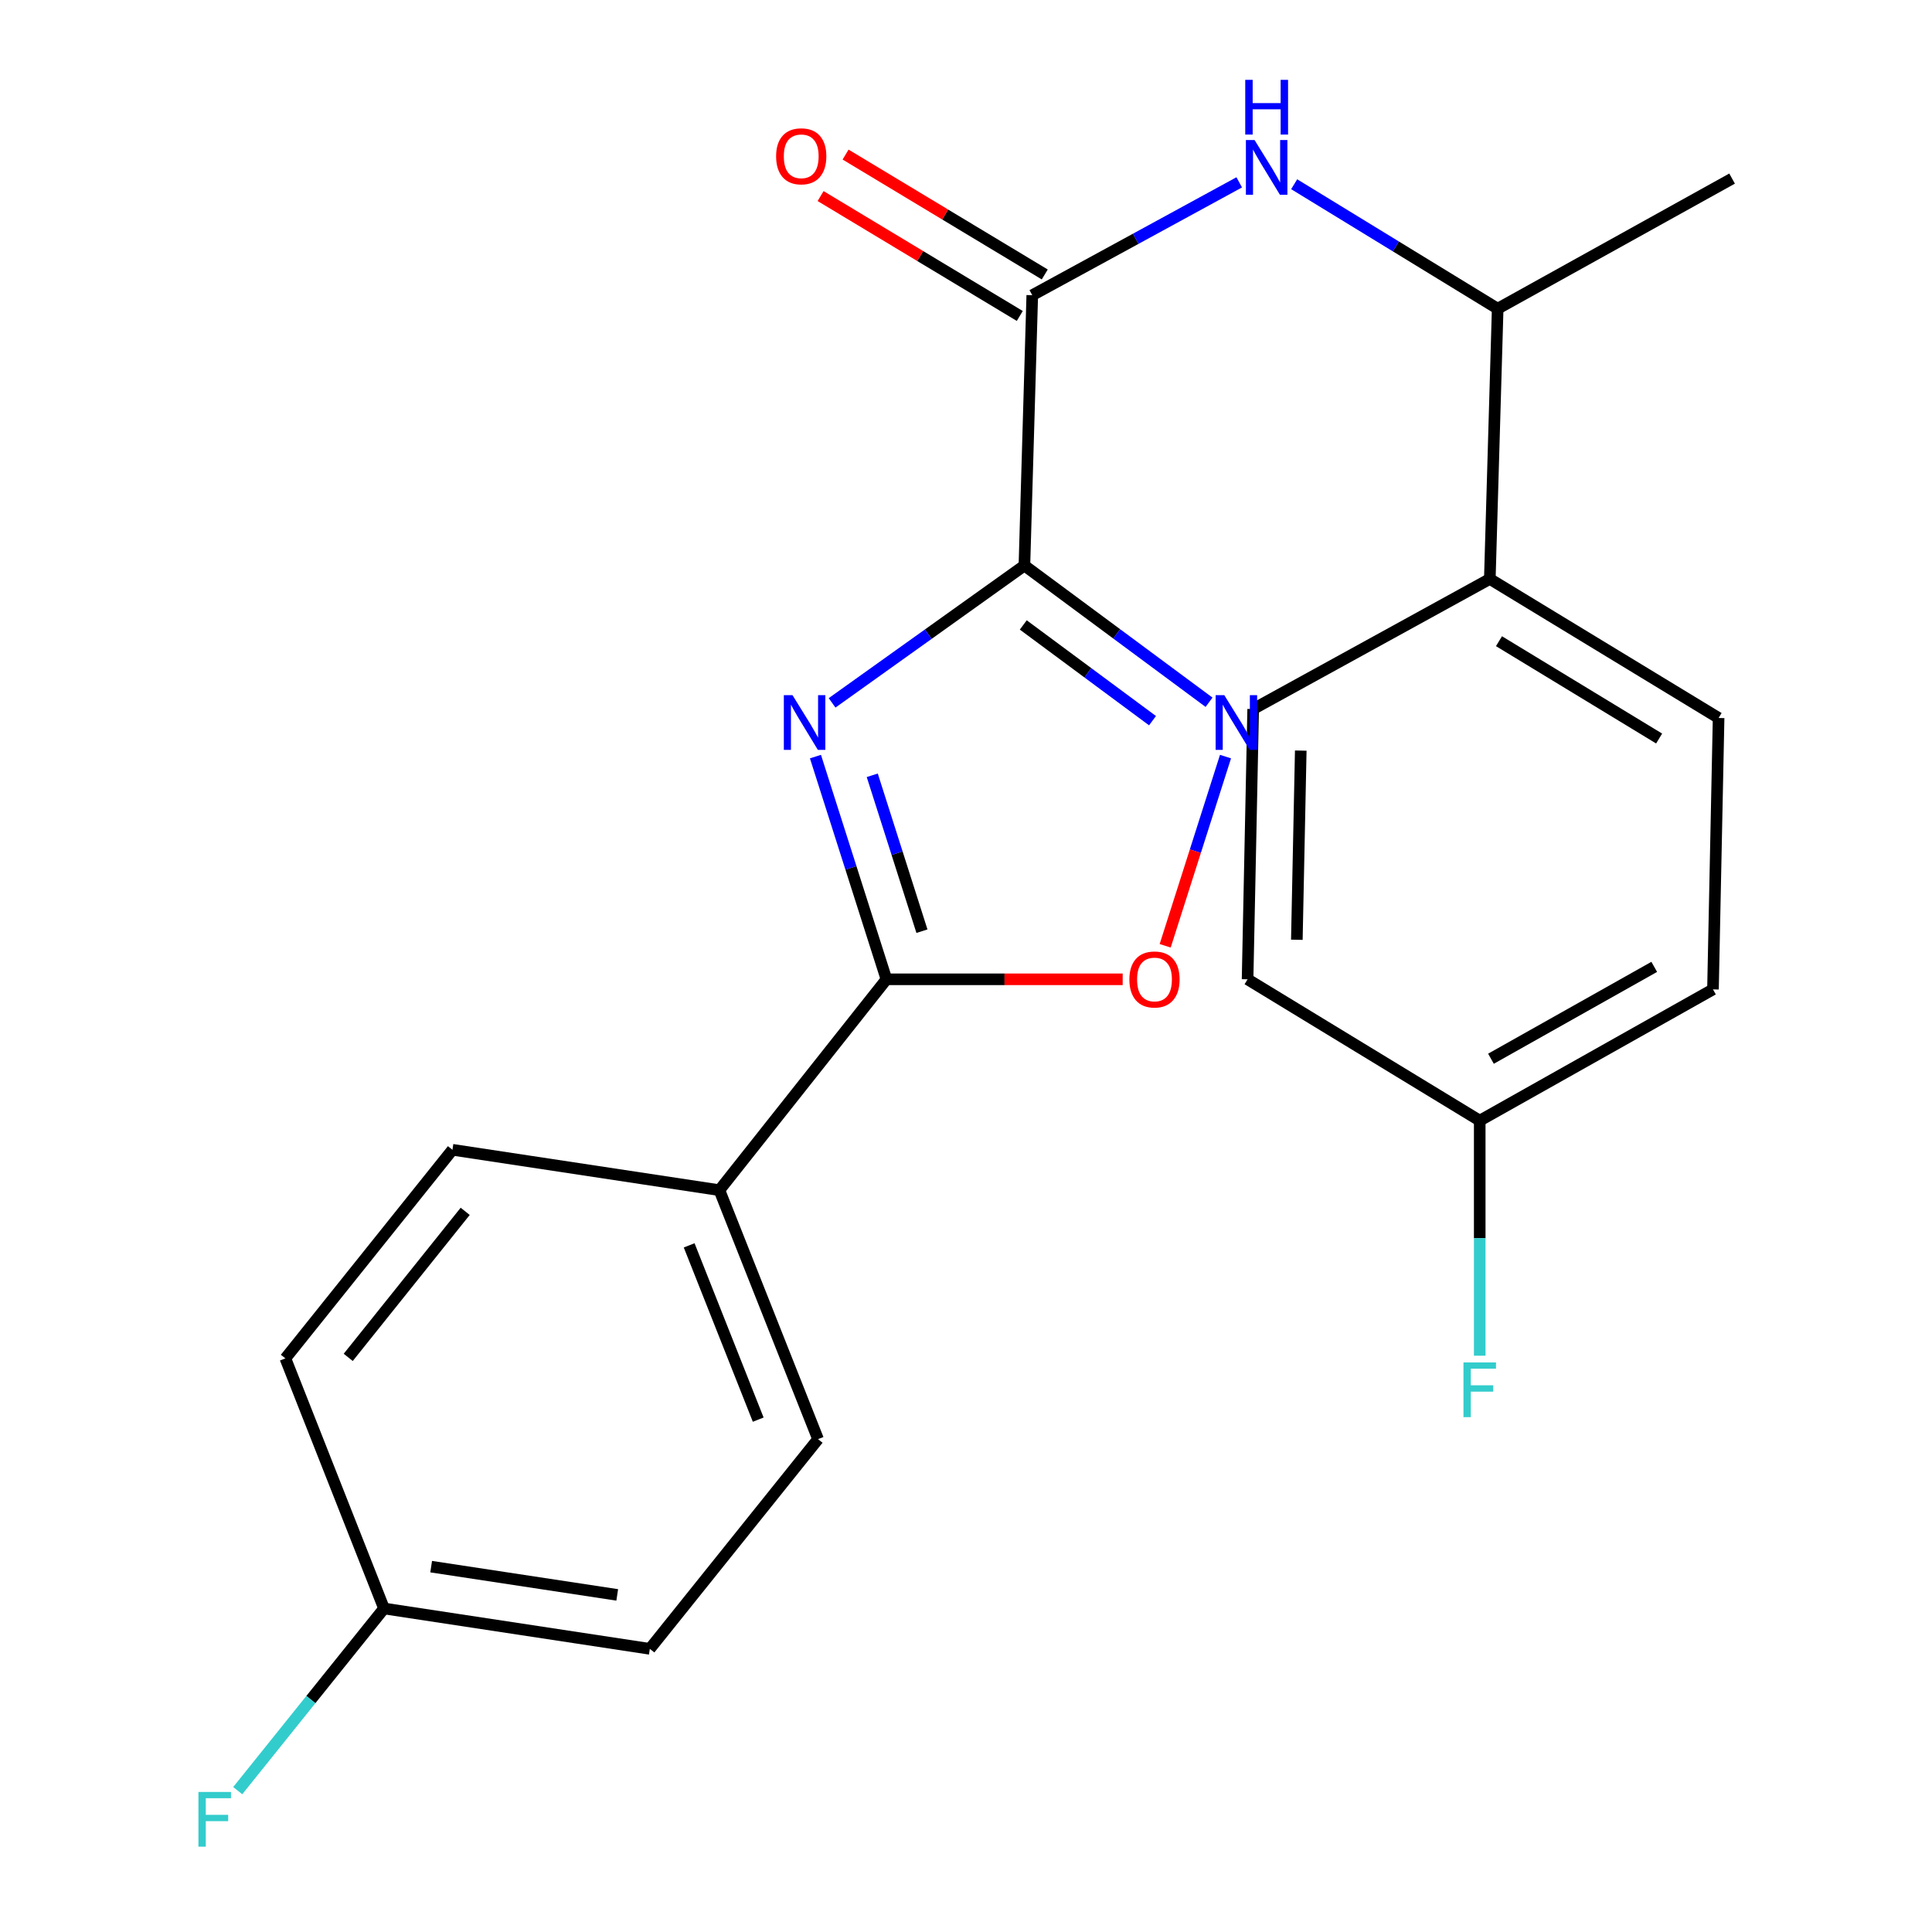 <?xml version='1.0' encoding='iso-8859-1'?>
<svg version='1.1' baseProfile='full'
              xmlns='http://www.w3.org/2000/svg'
                      xmlns:rdkit='http://www.rdkit.org/xml'
                      xmlns:xlink='http://www.w3.org/1999/xlink'
                  xml:space='preserve'
width='1000px' height='1000px' viewBox='0 0 1000 1000'>
<!-- END OF HEADER -->
<rect style='opacity:1.0;fill:#FFFFFF;stroke:none' width='1000' height='1000' x='0' y='0'> </rect>
<path class='bond-0' d='M 530.235,292.71 L 480.462,328.256' style='fill:none;fill-rule:evenodd;stroke:#000000;stroke-width:6px;stroke-linecap:butt;stroke-linejoin:miter;stroke-opacity:1' />
<path class='bond-0' d='M 480.462,328.256 L 430.689,363.802' style='fill:none;fill-rule:evenodd;stroke:#0000FF;stroke-width:6px;stroke-linecap:butt;stroke-linejoin:miter;stroke-opacity:1' />
<path class='bond-1' d='M 530.235,292.71 L 578.015,328.098' style='fill:none;fill-rule:evenodd;stroke:#000000;stroke-width:6px;stroke-linecap:butt;stroke-linejoin:miter;stroke-opacity:1' />
<path class='bond-1' d='M 578.015,328.098 L 625.795,363.486' style='fill:none;fill-rule:evenodd;stroke:#0000FF;stroke-width:6px;stroke-linecap:butt;stroke-linejoin:miter;stroke-opacity:1' />
<path class='bond-1' d='M 529.647,323.474 L 563.093,348.245' style='fill:none;fill-rule:evenodd;stroke:#000000;stroke-width:6px;stroke-linecap:butt;stroke-linejoin:miter;stroke-opacity:1' />
<path class='bond-1' d='M 563.093,348.245 L 596.54,373.017' style='fill:none;fill-rule:evenodd;stroke:#0000FF;stroke-width:6px;stroke-linecap:butt;stroke-linejoin:miter;stroke-opacity:1' />
<path class='bond-3' d='M 530.235,292.71 L 534.302,152.8' style='fill:none;fill-rule:evenodd;stroke:#000000;stroke-width:6px;stroke-linecap:butt;stroke-linejoin:miter;stroke-opacity:1' />
<path class='bond-2' d='M 422.079,391.616 L 440.452,449.252' style='fill:none;fill-rule:evenodd;stroke:#0000FF;stroke-width:6px;stroke-linecap:butt;stroke-linejoin:miter;stroke-opacity:1' />
<path class='bond-2' d='M 440.452,449.252 L 458.824,506.887' style='fill:none;fill-rule:evenodd;stroke:#000000;stroke-width:6px;stroke-linecap:butt;stroke-linejoin:miter;stroke-opacity:1' />
<path class='bond-2' d='M 451.478,401.292 L 464.339,441.637' style='fill:none;fill-rule:evenodd;stroke:#0000FF;stroke-width:6px;stroke-linecap:butt;stroke-linejoin:miter;stroke-opacity:1' />
<path class='bond-2' d='M 464.339,441.637 L 477.199,481.982' style='fill:none;fill-rule:evenodd;stroke:#000000;stroke-width:6px;stroke-linecap:butt;stroke-linejoin:miter;stroke-opacity:1' />
<path class='bond-4' d='M 634.321,391.616 L 618.708,440.579' style='fill:none;fill-rule:evenodd;stroke:#0000FF;stroke-width:6px;stroke-linecap:butt;stroke-linejoin:miter;stroke-opacity:1' />
<path class='bond-4' d='M 618.708,440.579 L 603.095,489.542' style='fill:none;fill-rule:evenodd;stroke:#FF0000;stroke-width:6px;stroke-linecap:butt;stroke-linejoin:miter;stroke-opacity:1' />
<path class='bond-6' d='M 458.824,506.887 L 372.357,616.03' style='fill:none;fill-rule:evenodd;stroke:#000000;stroke-width:6px;stroke-linecap:butt;stroke-linejoin:miter;stroke-opacity:1' />
<path class='bond-23' d='M 458.824,506.887 L 519.96,506.887' style='fill:none;fill-rule:evenodd;stroke:#000000;stroke-width:6px;stroke-linecap:butt;stroke-linejoin:miter;stroke-opacity:1' />
<path class='bond-23' d='M 519.96,506.887 L 581.096,506.887' style='fill:none;fill-rule:evenodd;stroke:#FF0000;stroke-width:6px;stroke-linecap:butt;stroke-linejoin:miter;stroke-opacity:1' />
<path class='bond-5' d='M 534.302,152.8 L 587.863,123.59' style='fill:none;fill-rule:evenodd;stroke:#000000;stroke-width:6px;stroke-linecap:butt;stroke-linejoin:miter;stroke-opacity:1' />
<path class='bond-5' d='M 587.863,123.59 L 641.423,94.381' style='fill:none;fill-rule:evenodd;stroke:#0000FF;stroke-width:6px;stroke-linecap:butt;stroke-linejoin:miter;stroke-opacity:1' />
<path class='bond-8' d='M 540.766,142.06 L 489.217,111.031' style='fill:none;fill-rule:evenodd;stroke:#000000;stroke-width:6px;stroke-linecap:butt;stroke-linejoin:miter;stroke-opacity:1' />
<path class='bond-8' d='M 489.217,111.031 L 437.667,80.003' style='fill:none;fill-rule:evenodd;stroke:#FF0000;stroke-width:6px;stroke-linecap:butt;stroke-linejoin:miter;stroke-opacity:1' />
<path class='bond-8' d='M 527.837,163.54 L 476.288,132.512' style='fill:none;fill-rule:evenodd;stroke:#000000;stroke-width:6px;stroke-linecap:butt;stroke-linejoin:miter;stroke-opacity:1' />
<path class='bond-8' d='M 476.288,132.512 L 424.738,101.483' style='fill:none;fill-rule:evenodd;stroke:#FF0000;stroke-width:6px;stroke-linecap:butt;stroke-linejoin:miter;stroke-opacity:1' />
<path class='bond-7' d='M 669.862,95.353 L 722.528,127.565' style='fill:none;fill-rule:evenodd;stroke:#0000FF;stroke-width:6px;stroke-linecap:butt;stroke-linejoin:miter;stroke-opacity:1' />
<path class='bond-7' d='M 722.528,127.565 L 775.193,159.778' style='fill:none;fill-rule:evenodd;stroke:#000000;stroke-width:6px;stroke-linecap:butt;stroke-linejoin:miter;stroke-opacity:1' />
<path class='bond-10' d='M 372.357,616.03 L 423.418,744.895' style='fill:none;fill-rule:evenodd;stroke:#000000;stroke-width:6px;stroke-linecap:butt;stroke-linejoin:miter;stroke-opacity:1' />
<path class='bond-10' d='M 356.708,644.595 L 392.451,734.801' style='fill:none;fill-rule:evenodd;stroke:#000000;stroke-width:6px;stroke-linecap:butt;stroke-linejoin:miter;stroke-opacity:1' />
<path class='bond-11' d='M 372.357,616.03 L 234.187,595.123' style='fill:none;fill-rule:evenodd;stroke:#000000;stroke-width:6px;stroke-linecap:butt;stroke-linejoin:miter;stroke-opacity:1' />
<path class='bond-9' d='M 775.193,159.778 L 771.126,299.661' style='fill:none;fill-rule:evenodd;stroke:#000000;stroke-width:6px;stroke-linecap:butt;stroke-linejoin:miter;stroke-opacity:1' />
<path class='bond-22' d='M 775.193,159.778 L 896.523,92.434' style='fill:none;fill-rule:evenodd;stroke:#000000;stroke-width:6px;stroke-linecap:butt;stroke-linejoin:miter;stroke-opacity:1' />
<path class='bond-12' d='M 771.126,299.661 L 889.545,371.628' style='fill:none;fill-rule:evenodd;stroke:#000000;stroke-width:6px;stroke-linecap:butt;stroke-linejoin:miter;stroke-opacity:1' />
<path class='bond-12' d='M 775.868,331.881 L 858.762,382.258' style='fill:none;fill-rule:evenodd;stroke:#000000;stroke-width:6px;stroke-linecap:butt;stroke-linejoin:miter;stroke-opacity:1' />
<path class='bond-13' d='M 771.126,299.661 L 648.64,367.004' style='fill:none;fill-rule:evenodd;stroke:#000000;stroke-width:6px;stroke-linecap:butt;stroke-linejoin:miter;stroke-opacity:1' />
<path class='bond-16' d='M 423.418,744.895 L 336.352,853.439' style='fill:none;fill-rule:evenodd;stroke:#000000;stroke-width:6px;stroke-linecap:butt;stroke-linejoin:miter;stroke-opacity:1' />
<path class='bond-18' d='M 234.187,595.123 L 147.706,703.096' style='fill:none;fill-rule:evenodd;stroke:#000000;stroke-width:6px;stroke-linecap:butt;stroke-linejoin:miter;stroke-opacity:1' />
<path class='bond-18' d='M 240.783,626.992 L 180.246,702.573' style='fill:none;fill-rule:evenodd;stroke:#000000;stroke-width:6px;stroke-linecap:butt;stroke-linejoin:miter;stroke-opacity:1' />
<path class='bond-19' d='M 889.545,371.628 L 886.634,512.11' style='fill:none;fill-rule:evenodd;stroke:#000000;stroke-width:6px;stroke-linecap:butt;stroke-linejoin:miter;stroke-opacity:1' />
<path class='bond-17' d='M 648.64,367.004 L 645.743,506.887' style='fill:none;fill-rule:evenodd;stroke:#000000;stroke-width:6px;stroke-linecap:butt;stroke-linejoin:miter;stroke-opacity:1' />
<path class='bond-17' d='M 673.271,388.506 L 671.243,486.424' style='fill:none;fill-rule:evenodd;stroke:#000000;stroke-width:6px;stroke-linecap:butt;stroke-linejoin:miter;stroke-opacity:1' />
<path class='bond-14' d='M 198.767,832.546 L 147.706,703.096' style='fill:none;fill-rule:evenodd;stroke:#000000;stroke-width:6px;stroke-linecap:butt;stroke-linejoin:miter;stroke-opacity:1' />
<path class='bond-20' d='M 198.767,832.546 L 160.908,879.69' style='fill:none;fill-rule:evenodd;stroke:#000000;stroke-width:6px;stroke-linecap:butt;stroke-linejoin:miter;stroke-opacity:1' />
<path class='bond-20' d='M 160.908,879.69 L 123.049,926.833' style='fill:none;fill-rule:evenodd;stroke:#33CCCC;stroke-width:6px;stroke-linecap:butt;stroke-linejoin:miter;stroke-opacity:1' />
<path class='bond-24' d='M 198.767,832.546 L 336.352,853.439' style='fill:none;fill-rule:evenodd;stroke:#000000;stroke-width:6px;stroke-linecap:butt;stroke-linejoin:miter;stroke-opacity:1' />
<path class='bond-24' d='M 223.169,810.893 L 319.478,825.518' style='fill:none;fill-rule:evenodd;stroke:#000000;stroke-width:6px;stroke-linecap:butt;stroke-linejoin:miter;stroke-opacity:1' />
<path class='bond-15' d='M 765.903,580.039 L 645.743,506.887' style='fill:none;fill-rule:evenodd;stroke:#000000;stroke-width:6px;stroke-linecap:butt;stroke-linejoin:miter;stroke-opacity:1' />
<path class='bond-21' d='M 765.903,580.039 L 765.903,640.873' style='fill:none;fill-rule:evenodd;stroke:#000000;stroke-width:6px;stroke-linecap:butt;stroke-linejoin:miter;stroke-opacity:1' />
<path class='bond-21' d='M 765.903,640.873 L 765.903,701.708' style='fill:none;fill-rule:evenodd;stroke:#33CCCC;stroke-width:6px;stroke-linecap:butt;stroke-linejoin:miter;stroke-opacity:1' />
<path class='bond-25' d='M 765.903,580.039 L 886.634,512.11' style='fill:none;fill-rule:evenodd;stroke:#000000;stroke-width:6px;stroke-linecap:butt;stroke-linejoin:miter;stroke-opacity:1' />
<path class='bond-25' d='M 771.719,547.999 L 856.231,500.449' style='fill:none;fill-rule:evenodd;stroke:#000000;stroke-width:6px;stroke-linecap:butt;stroke-linejoin:miter;stroke-opacity:1' />
<path  class='atom-1' d='M 410.194 359.808
L 419.474 374.808
Q 420.394 376.288, 421.874 378.968
Q 423.354 381.648, 423.434 381.808
L 423.434 359.808
L 427.194 359.808
L 427.194 388.128
L 423.314 388.128
L 413.354 371.728
Q 412.194 369.808, 410.954 367.608
Q 409.754 365.408, 409.394 364.728
L 409.394 388.128
L 405.714 388.128
L 405.714 359.808
L 410.194 359.808
' fill='#0000FF'/>
<path  class='atom-2' d='M 633.689 359.808
L 642.969 374.808
Q 643.889 376.288, 645.369 378.968
Q 646.849 381.648, 646.929 381.808
L 646.929 359.808
L 650.689 359.808
L 650.689 388.128
L 646.809 388.128
L 636.849 371.728
Q 635.689 369.808, 634.449 367.608
Q 633.249 365.408, 632.889 364.728
L 632.889 388.128
L 629.209 388.128
L 629.209 359.808
L 633.689 359.808
' fill='#0000FF'/>
<path  class='atom-5' d='M 584.565 506.967
Q 584.565 500.167, 587.925 496.367
Q 591.285 492.567, 597.565 492.567
Q 603.845 492.567, 607.205 496.367
Q 610.565 500.167, 610.565 506.967
Q 610.565 513.847, 607.165 517.767
Q 603.765 521.647, 597.565 521.647
Q 591.325 521.647, 587.925 517.767
Q 584.565 513.887, 584.565 506.967
M 597.565 518.447
Q 601.885 518.447, 604.205 515.567
Q 606.565 512.647, 606.565 506.967
Q 606.565 501.407, 604.205 498.607
Q 601.885 495.767, 597.565 495.767
Q 593.245 495.767, 590.885 498.567
Q 588.565 501.367, 588.565 506.967
Q 588.565 512.687, 590.885 515.567
Q 593.245 518.447, 597.565 518.447
' fill='#FF0000'/>
<path  class='atom-6' d='M 649.358 72.48
L 658.638 87.48
Q 659.558 88.96, 661.038 91.64
Q 662.518 94.32, 662.598 94.48
L 662.598 72.48
L 666.358 72.48
L 666.358 100.8
L 662.478 100.8
L 652.518 84.4
Q 651.358 82.48, 650.118 80.28
Q 648.918 78.08, 648.558 77.4
L 648.558 100.8
L 644.878 100.8
L 644.878 72.48
L 649.358 72.48
' fill='#0000FF'/>
<path  class='atom-6' d='M 644.538 41.328
L 648.378 41.328
L 648.378 53.368
L 662.858 53.368
L 662.858 41.328
L 666.698 41.328
L 666.698 69.648
L 662.858 69.648
L 662.858 56.568
L 648.378 56.568
L 648.378 69.648
L 644.538 69.648
L 644.538 41.328
' fill='#0000FF'/>
<path  class='atom-9' d='M 401.713 80.898
Q 401.713 74.098, 405.073 70.298
Q 408.433 66.498, 414.713 66.498
Q 420.993 66.498, 424.353 70.298
Q 427.713 74.098, 427.713 80.898
Q 427.713 87.778, 424.313 91.698
Q 420.913 95.578, 414.713 95.578
Q 408.473 95.578, 405.073 91.698
Q 401.713 87.818, 401.713 80.898
M 414.713 92.378
Q 419.033 92.378, 421.353 89.498
Q 423.713 86.578, 423.713 80.898
Q 423.713 75.338, 421.353 72.538
Q 419.033 69.698, 414.713 69.698
Q 410.393 69.698, 408.033 72.498
Q 405.713 75.298, 405.713 80.898
Q 405.713 86.618, 408.033 89.498
Q 410.393 92.378, 414.713 92.378
' fill='#FF0000'/>
<path  class='atom-21' d='M 102.71 927.515
L 119.55 927.515
L 119.55 930.755
L 106.51 930.755
L 106.51 939.355
L 118.11 939.355
L 118.11 942.635
L 106.51 942.635
L 106.51 955.835
L 102.71 955.835
L 102.71 927.515
' fill='#33CCCC'/>
<path  class='atom-22' d='M 757.483 705.19
L 774.323 705.19
L 774.323 708.43
L 761.283 708.43
L 761.283 717.03
L 772.883 717.03
L 772.883 720.31
L 761.283 720.31
L 761.283 733.51
L 757.483 733.51
L 757.483 705.19
' fill='#33CCCC'/>
</svg>
